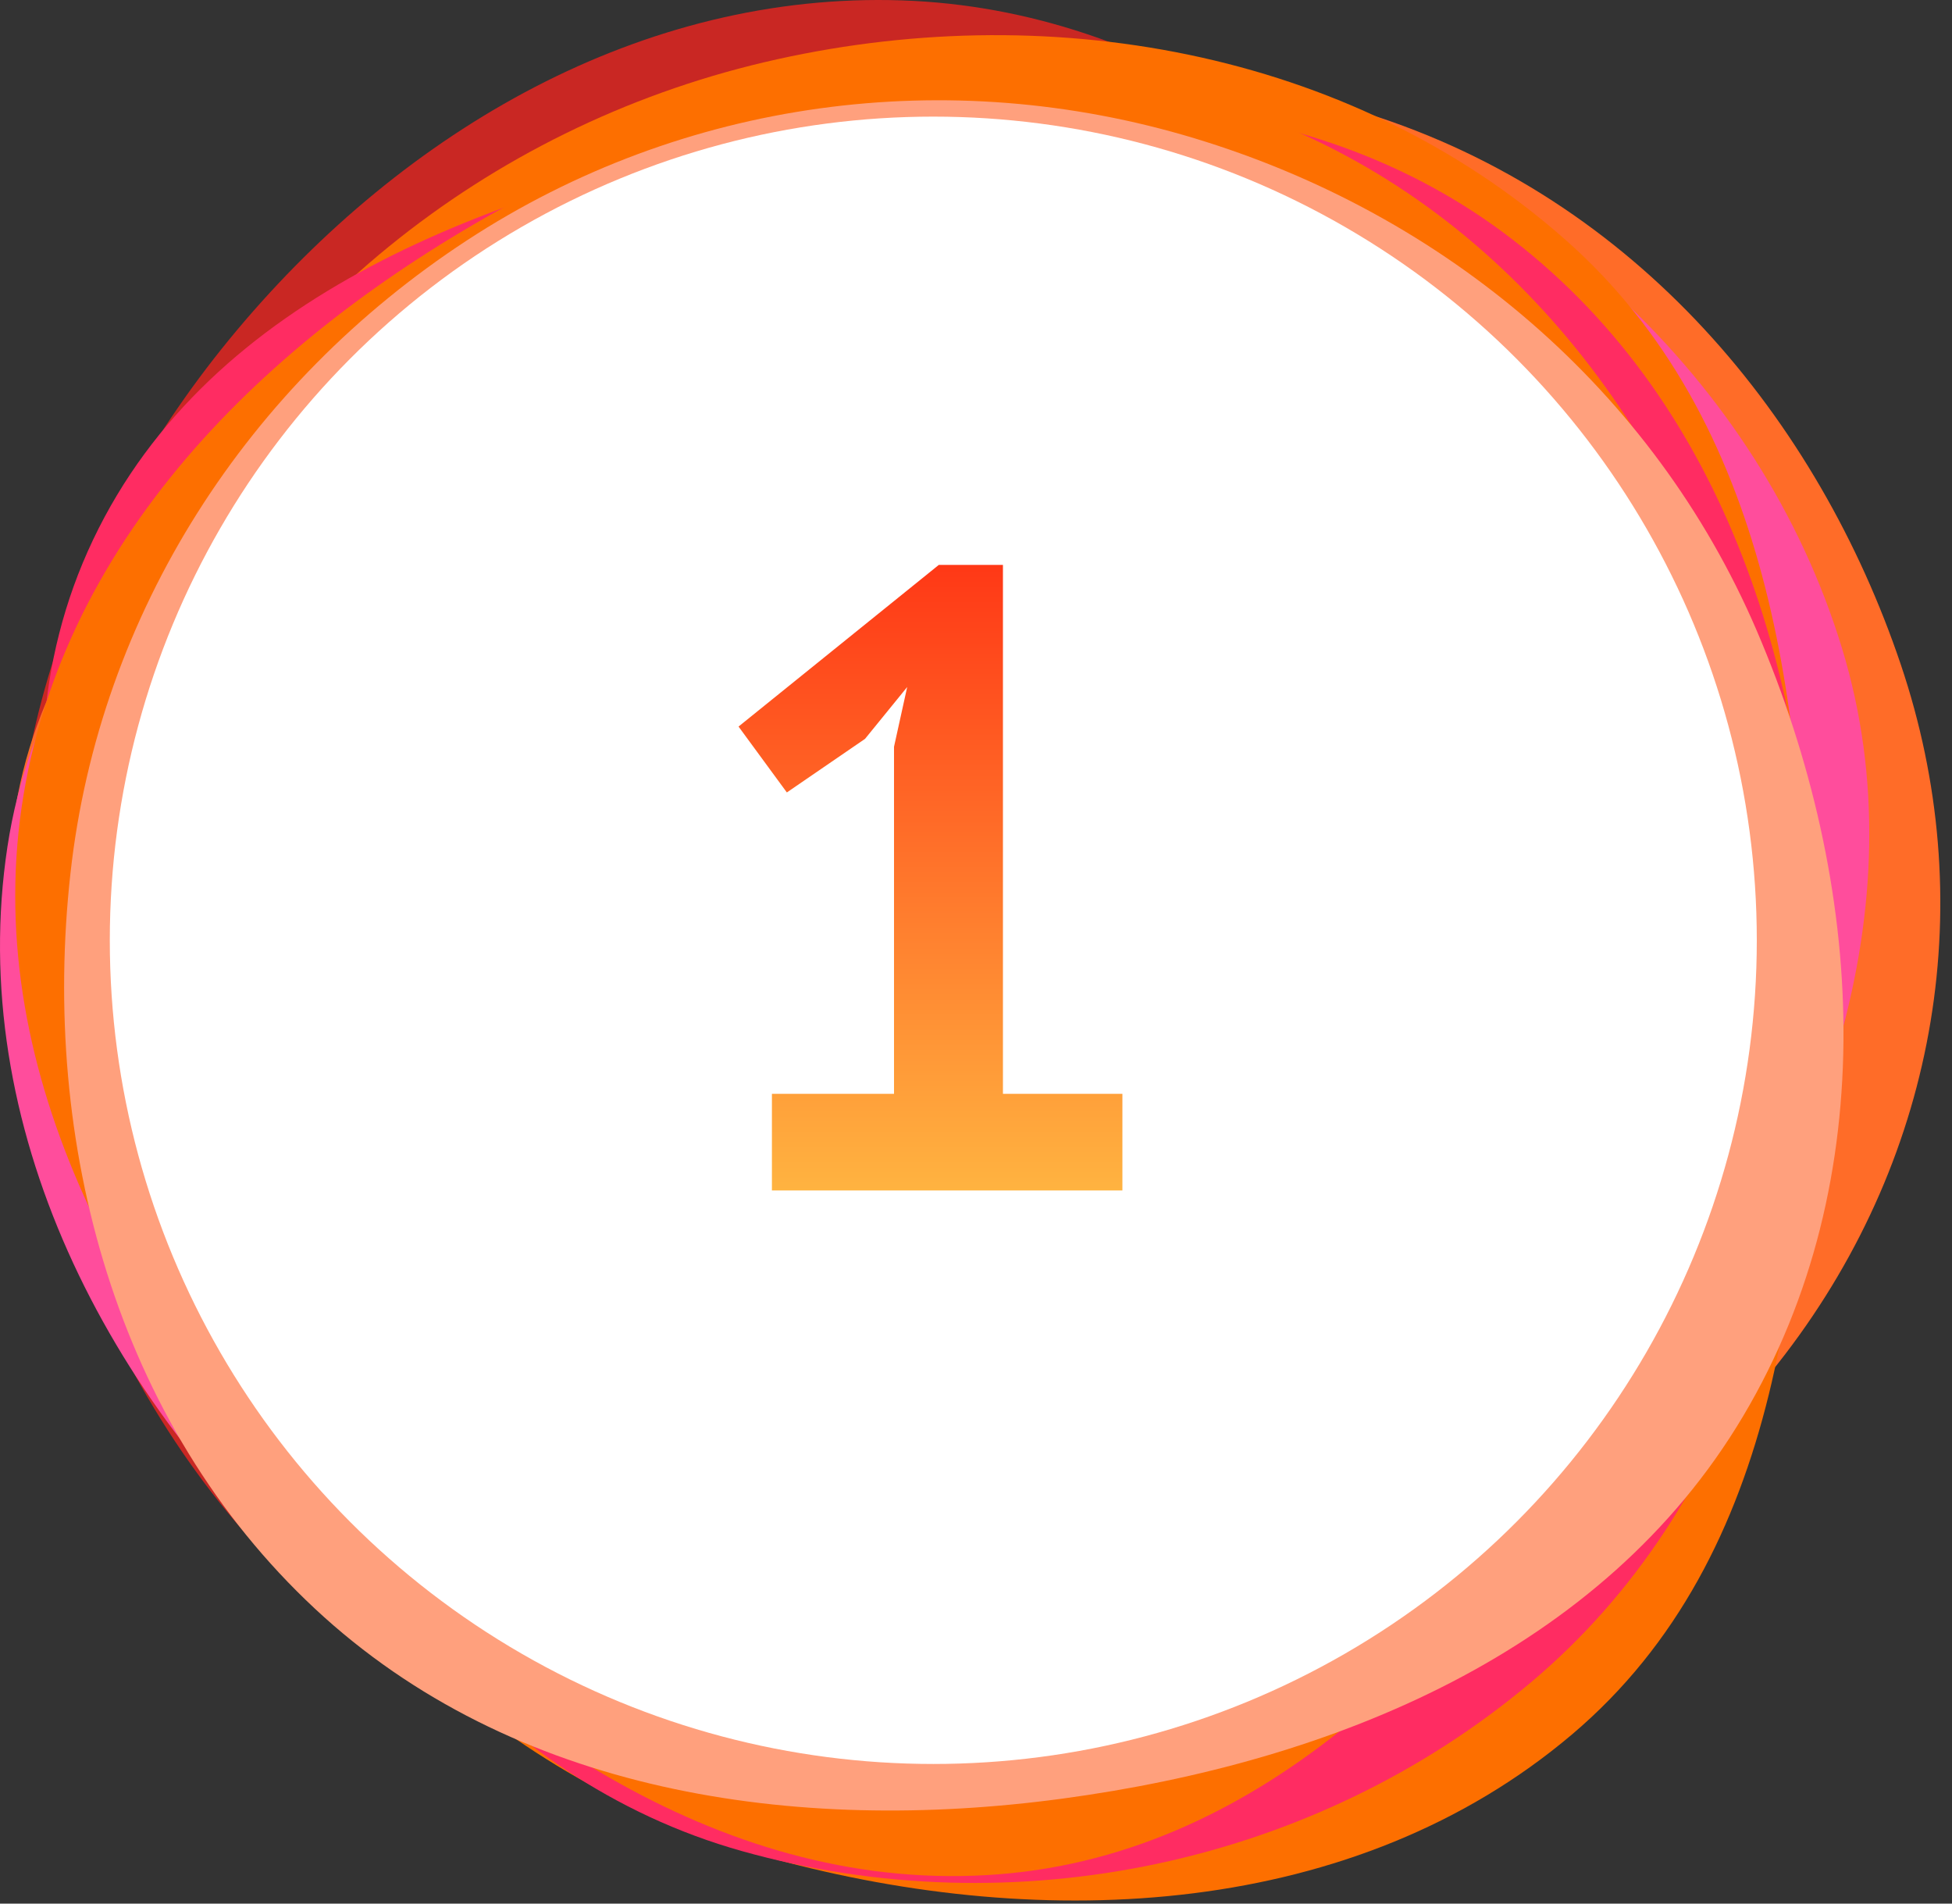 <?xml version="1.0" encoding="UTF-8"?> <svg xmlns="http://www.w3.org/2000/svg" width="160" height="156" viewBox="0 0 160 156" fill="none"><rect x="0" y="0" width="160" height="156" fill="#333333" stroke="none"/> <path d="M73.924 0.032C94.876 0.736 112.551 13.937 125.317 30.566C138.086 47.197 145.498 67.519 141.543 88.111C137.315 110.127 124.351 130.055 104.288 140.061C83.454 150.451 58.47 150.705 37.901 139.797C17.795 129.135 5.608 108.241 1.936 85.781C-1.534 64.554 5.634 43.48 19.463 27.007C33.168 10.683 52.622 -0.684 73.924 0.032Z" fill="#C92723"></path> <path d="M91.558 12.818C111.405 17.615 129.302 29.245 138.25 47.599C147.612 66.801 148.058 89.555 138.215 108.516C128.34 127.539 109.318 139.541 88.312 143.799C67.062 148.106 44.051 145.296 27.851 130.886C11.993 116.78 7.544 94.511 9.105 73.344C10.578 53.361 19.666 34.695 35.819 22.837C51.829 11.085 72.253 8.151 91.558 12.818Z" fill="#6842FF"></path> <path d="M111.968 9.275C134.197 16.231 149.04 34.429 155.799 54.446C162.285 73.653 159.001 94.393 146.316 110.992C133.94 127.187 113.496 136.276 91.57 138.493C69.145 140.761 46.438 136.206 29.699 122.786C11.501 108.195 -2.284 87.626 1.289 66.108C4.801 44.951 25.836 31.031 46.713 20.311C66.872 9.959 89.999 2.401 111.968 9.275Z" fill="#FF6C28"></path> <path d="M103.156 7.537C125.394 14.045 144.219 30.959 150.983 53.121C157.497 74.462 148.969 96.828 135.936 114.939C123.952 131.593 105.674 141.529 85.348 144.33C64.171 147.248 42.095 144.239 26.083 130.076C8.792 114.782 -2.854 92.204 0.611 69.381C3.966 47.278 23.436 32.943 42.581 21.398C61.242 10.143 82.24 1.416 103.156 7.537Z" fill="#FF4D9C"></path> <path d="M128.293 19.63C145.117 34.47 147.946 58.037 148.051 80.471C148.158 103.114 146.146 127.486 128.869 142.123C111.107 157.17 85.73 158.43 63.275 152.293C42.007 146.481 25.511 130.94 15.7 111.195C5.702 91.075 2.015 67.845 11.102 47.297C20.545 25.942 39.886 10.473 62.612 5.108C85.571 -0.312 110.601 4.025 128.293 19.63Z" fill="#FD6F00"></path> <path d="M124.027 19.668C141.557 33.227 148.35 55.718 148.623 77.878C148.901 100.426 142.744 123.36 125.483 137.871C107.73 152.794 83.143 157.963 60.814 151.696C39.666 145.761 26.36 127.004 16.617 107.318C6.705 87.291 -1.97 64.416 7.628 44.236C17.262 23.984 40.414 15.787 62.358 11.156C83.719 6.647 106.758 6.311 124.027 19.668Z" fill="#FF2C62"></path> <path d="M105.725 10.544C125.622 19.076 138.81 37.957 144.001 58.974C148.946 78.999 143.222 99.288 131.903 116.532C119.924 134.782 103.653 151.881 81.889 153.595C59.651 155.347 40.048 141.501 25.097 124.945C10.008 108.236 -1.786 87.27 1.944 65.067C5.684 42.805 23.442 26.345 43.426 15.846C62.837 5.648 85.573 1.902 105.725 10.544Z" fill="#FD6F00"></path> <path d="M97.928 11.339C118.481 17.557 135.522 31.943 143.992 51.674C152.9 72.423 154.422 96.641 142.882 116.049C131.41 135.344 109.323 144.399 87.076 147.398C65.107 150.359 42.022 146.952 25.812 131.831C9.524 116.636 3.314 93.696 5.776 71.557C8.149 50.222 20.313 31.435 38.283 19.692C55.964 8.138 77.712 5.222 97.928 11.339Z" fill="#FFA07D"></path> <circle cx="76.5" cy="77.057" r="67.5" fill="white"></circle> <path d="M63.272 89.637H73.28V61.197L74.36 56.301L70.904 60.549L64.496 64.941L60.536 59.541L76.952 46.293H82.208V89.637H92V97.557H63.272V89.637Z" fill="url(#paint0_linear)"></path> <defs> <linearGradient id="paint0_linear" x1="76.5" y1="24.557" x2="76.5" y2="117.557" gradientUnits="userSpaceOnUse"> <stop stop-color="#FF0404"></stop> <stop offset="1" stop-color="#FFE351"></stop> </linearGradient> </defs> </svg> 